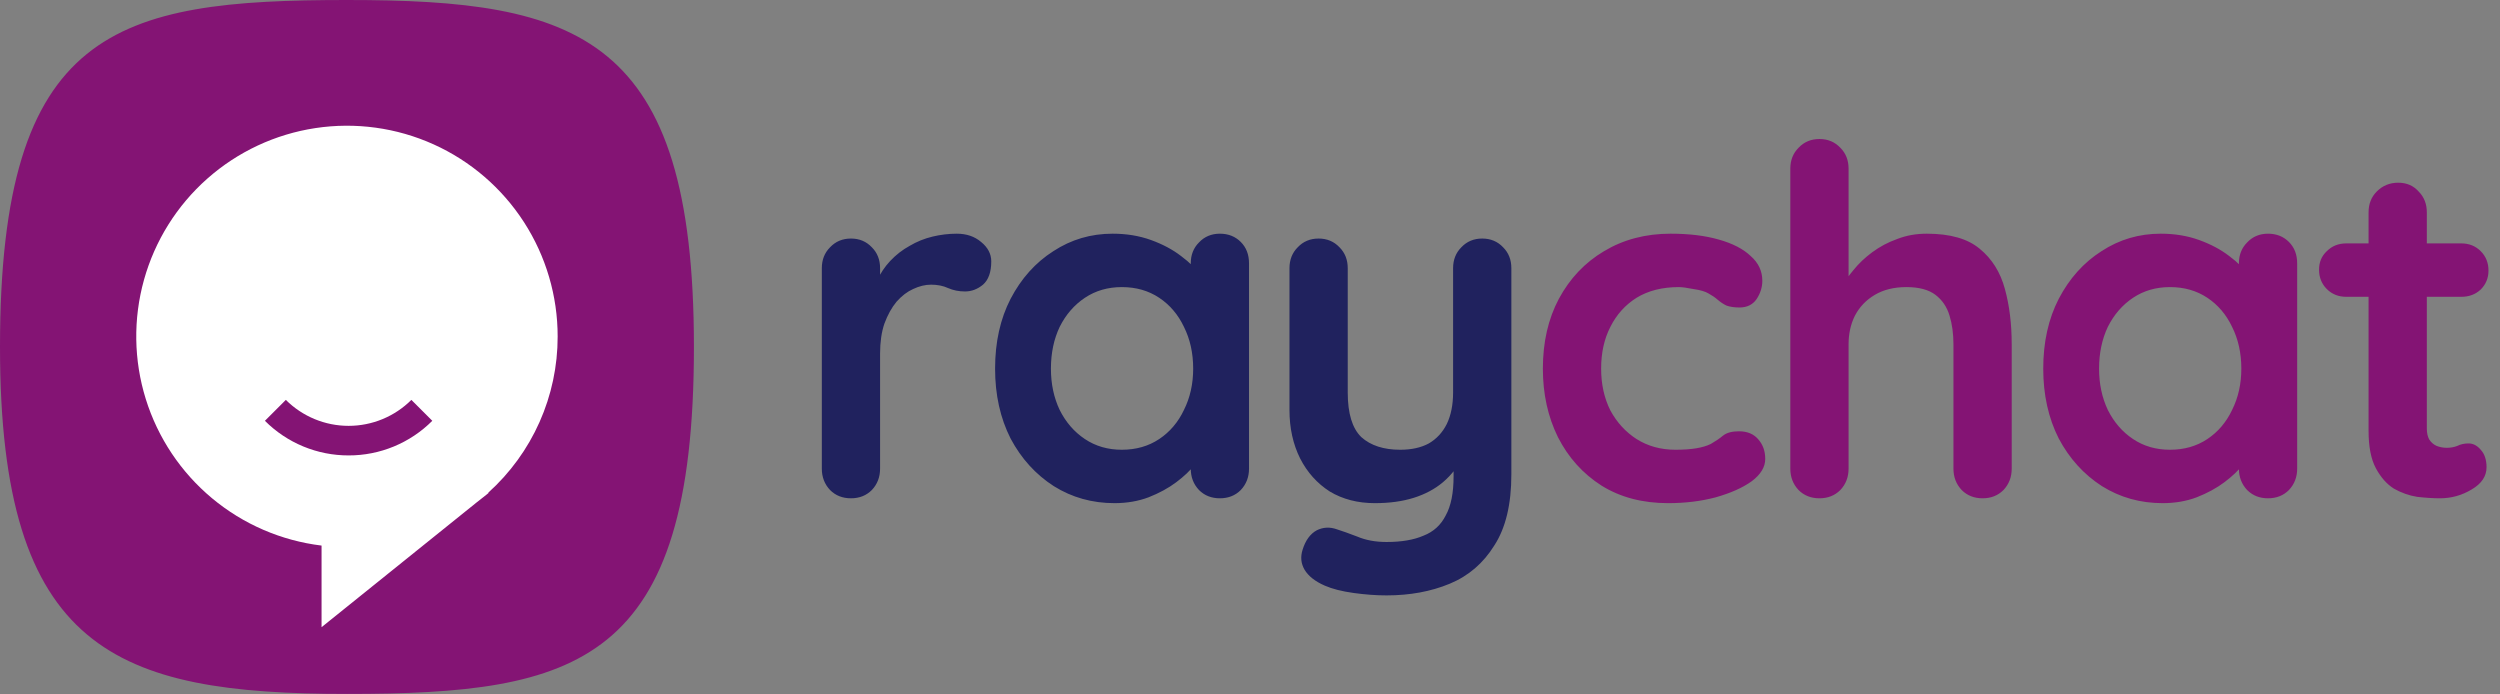 <svg width="587" height="163" viewBox="0 0 587 163" fill="none" xmlns="http://www.w3.org/2000/svg">
<rect x="0" y="0" width="587" height="163" fill="#808080" stroke="none"/>
<g clip-path="url(#clip0_473_28)">
<path d="M0 81.464C0 6.701 27.159 0 81.471 0C135.783 0 162.935 8.143 162.935 81.464C162.935 155.937 135.783 162.928 81.471 162.928C27.159 162.928 0 152.771 0 81.464Z" fill="#841474"/>
<path d="M130.937 79.028C130.944 69.496 128.198 60.165 123.028 52.157C117.858 44.149 110.484 37.805 101.794 33.888C93.104 29.971 83.468 28.648 74.044 30.077C64.62 31.507 55.809 35.629 48.672 41.947C41.535 48.265 36.375 56.511 33.813 65.692C31.251 74.873 31.395 84.599 34.23 93.7C37.064 102.801 42.467 110.889 49.789 116.992C57.111 123.095 66.04 126.953 75.502 128.102V147.263L112.014 117.887C112.492 117.518 112.971 117.163 113.463 116.75L114.767 115.706H114.615C119.758 111.081 123.87 105.425 126.682 99.105C129.494 92.786 130.944 85.945 130.937 79.028ZM81.856 106.933C78.206 106.94 74.59 106.226 71.217 104.831C67.844 103.436 64.78 101.388 62.202 98.805L67.113 93.893C71.025 97.797 76.326 99.99 81.852 99.99C87.379 99.99 92.679 97.797 96.591 93.893L101.503 98.805C98.925 101.388 95.862 103.435 92.49 104.83C89.119 106.225 85.505 106.94 81.856 106.933Z" fill="white"/>
<path d="M199.803 117C197.827 117 196.193 116.354 194.901 115.062C193.609 113.694 192.963 112.022 192.963 110.046V62.964C192.963 60.988 193.609 59.354 194.901 58.062C196.193 56.694 197.827 56.01 199.803 56.01C201.779 56.01 203.413 56.694 204.705 58.062C205.997 59.354 206.643 60.988 206.643 62.964V73.68L205.845 66.042C206.681 64.218 207.745 62.622 209.037 61.254C210.405 59.81 211.925 58.632 213.597 57.72C215.269 56.732 217.055 56.01 218.955 55.554C220.855 55.098 222.755 54.87 224.655 54.87C226.935 54.87 228.835 55.516 230.355 56.808C231.951 58.1 232.749 59.62 232.749 61.368C232.749 63.876 232.103 65.7 230.811 66.84C229.519 67.904 228.113 68.436 226.593 68.436C225.149 68.436 223.819 68.17 222.603 67.638C221.463 67.106 220.133 66.84 218.613 66.84C217.245 66.84 215.839 67.182 214.395 67.866C213.027 68.474 211.735 69.462 210.519 70.83C209.379 72.198 208.429 73.908 207.669 75.96C206.985 77.936 206.643 80.292 206.643 83.028V110.046C206.643 112.022 205.997 113.694 204.705 115.062C203.413 116.354 201.779 117 199.803 117ZM286.429 54.87C288.405 54.87 290.039 55.516 291.331 56.808C292.623 58.1 293.269 59.772 293.269 61.824V110.046C293.269 112.022 292.623 113.694 291.331 115.062C290.039 116.354 288.405 117 286.429 117C284.453 117 282.819 116.354 281.527 115.062C280.235 113.694 279.589 112.022 279.589 110.046V104.46L282.097 105.486C282.097 106.474 281.565 107.69 280.501 109.134C279.437 110.502 277.993 111.87 276.169 113.238C274.345 114.606 272.179 115.784 269.671 116.772C267.239 117.684 264.579 118.14 261.691 118.14C256.447 118.14 251.697 116.81 247.441 114.15C243.185 111.414 239.803 107.69 237.295 102.978C234.863 98.19 233.647 92.718 233.647 86.562C233.647 80.33 234.863 74.858 237.295 70.146C239.803 65.358 243.147 61.634 247.327 58.974C251.507 56.238 256.143 54.87 261.235 54.87C264.503 54.87 267.505 55.364 270.241 56.352C272.977 57.34 275.333 58.594 277.309 60.114C279.361 61.634 280.919 63.192 281.983 64.788C283.123 66.308 283.693 67.6 283.693 68.664L279.589 70.146V61.824C279.589 59.848 280.235 58.214 281.527 56.922C282.819 55.554 284.453 54.87 286.429 54.87ZM263.401 105.6C266.745 105.6 269.671 104.764 272.179 103.092C274.687 101.42 276.625 99.14 277.993 96.252C279.437 93.364 280.159 90.134 280.159 86.562C280.159 82.914 279.437 79.646 277.993 76.758C276.625 73.87 274.687 71.59 272.179 69.918C269.671 68.246 266.745 67.41 263.401 67.41C260.133 67.41 257.245 68.246 254.737 69.918C252.229 71.59 250.253 73.87 248.809 76.758C247.441 79.646 246.757 82.914 246.757 86.562C246.757 90.134 247.441 93.364 248.809 96.252C250.253 99.14 252.229 101.42 254.737 103.092C257.245 104.764 260.133 105.6 263.401 105.6ZM348.026 56.01C350.002 56.01 351.636 56.694 352.928 58.062C354.22 59.354 354.866 60.988 354.866 62.964V111.414C354.866 118.406 353.536 123.954 350.876 128.058C348.292 132.238 344.796 135.24 340.388 137.064C335.98 138.888 331.04 139.8 325.568 139.8C323.136 139.8 320.552 139.61 317.816 139.23C315.08 138.85 312.838 138.28 311.09 137.52C308.81 136.532 307.214 135.278 306.302 133.758C305.466 132.314 305.314 130.756 305.846 129.084C306.53 126.88 307.632 125.36 309.152 124.524C310.672 123.764 312.268 123.688 313.94 124.296C315.156 124.676 316.752 125.246 318.728 126.006C320.704 126.842 322.984 127.26 325.568 127.26C329.064 127.26 331.952 126.766 334.232 125.778C336.588 124.866 338.336 123.27 339.476 120.99C340.692 118.786 341.3 115.746 341.3 111.87V104.232L343.694 106.968C342.402 109.476 340.768 111.566 338.792 113.238C336.892 114.834 334.612 116.05 331.952 116.886C329.292 117.722 326.252 118.14 322.832 118.14C318.804 118.14 315.27 117.228 312.23 115.404C309.266 113.504 306.948 110.92 305.276 107.652C303.604 104.308 302.768 100.508 302.768 96.252V62.964C302.768 60.988 303.414 59.354 304.706 58.062C305.998 56.694 307.632 56.01 309.608 56.01C311.584 56.01 313.218 56.694 314.51 58.062C315.802 59.354 316.448 60.988 316.448 62.964V92.148C316.448 97.088 317.512 100.584 319.64 102.636C321.844 104.612 324.884 105.6 328.76 105.6C331.42 105.6 333.662 105.106 335.486 104.118C337.31 103.054 338.716 101.534 339.704 99.558C340.692 97.506 341.186 95.036 341.186 92.148V62.964C341.186 60.988 341.832 59.354 343.124 58.062C344.416 56.694 346.05 56.01 348.026 56.01Z" fill="#20225E"/>
<path d="M392.248 54.87C396.58 54.87 400.342 55.326 403.534 56.238C406.802 57.15 409.31 58.442 411.058 60.114C412.882 61.71 413.794 63.648 413.794 65.928C413.794 67.448 413.338 68.892 412.426 70.26C411.514 71.552 410.184 72.198 408.436 72.198C407.22 72.198 406.194 72.046 405.358 71.742C404.598 71.362 403.914 70.906 403.306 70.374C402.698 69.842 401.976 69.348 401.14 68.892C400.38 68.436 399.202 68.094 397.606 67.866C396.086 67.562 394.946 67.41 394.186 67.41C390.31 67.41 387.004 68.246 384.268 69.918C381.608 71.59 379.556 73.87 378.112 76.758C376.668 79.57 375.946 82.838 375.946 86.562C375.946 90.21 376.668 93.478 378.112 96.366C379.632 99.178 381.684 101.42 384.268 103.092C386.928 104.764 389.968 105.6 393.388 105.6C395.288 105.6 396.922 105.486 398.29 105.258C399.658 105.03 400.798 104.688 401.71 104.232C402.774 103.624 403.724 102.978 404.56 102.294C405.396 101.61 406.65 101.268 408.322 101.268C410.298 101.268 411.818 101.914 412.882 103.206C413.946 104.422 414.478 105.942 414.478 107.766C414.478 109.666 413.414 111.414 411.286 113.01C409.158 114.53 406.346 115.784 402.85 116.772C399.43 117.684 395.706 118.14 391.678 118.14C385.674 118.14 380.468 116.772 376.06 114.036C371.652 111.224 368.232 107.424 365.8 102.636C363.444 97.848 362.266 92.49 362.266 86.562C362.266 80.33 363.52 74.858 366.028 70.146C368.612 65.358 372.146 61.634 376.63 58.974C381.19 56.238 386.396 54.87 392.248 54.87ZM452.4 54.87C457.872 54.87 462.014 56.048 464.826 58.404C467.714 60.76 469.69 63.914 470.754 67.866C471.818 71.742 472.35 76.074 472.35 80.862V110.046C472.35 112.022 471.704 113.694 470.412 115.062C469.12 116.354 467.486 117 465.51 117C463.534 117 461.9 116.354 460.608 115.062C459.316 113.694 458.67 112.022 458.67 110.046V80.862C458.67 78.354 458.366 76.112 457.758 74.136C457.15 72.084 456.048 70.45 454.452 69.234C452.856 68.018 450.576 67.41 447.612 67.41C444.724 67.41 442.254 68.018 440.202 69.234C438.15 70.45 436.592 72.084 435.528 74.136C434.54 76.112 434.046 78.354 434.046 80.862V110.046C434.046 112.022 433.4 113.694 432.108 115.062C430.816 116.354 429.182 117 427.206 117C425.23 117 423.596 116.354 422.304 115.062C421.012 113.694 420.366 112.022 420.366 110.046V39.594C420.366 37.618 421.012 35.984 422.304 34.692C423.596 33.324 425.23 32.64 427.206 32.64C429.182 32.64 430.816 33.324 432.108 34.692C433.4 35.984 434.046 37.618 434.046 39.594V67.866L432.336 67.524C433.02 66.232 433.97 64.864 435.186 63.42C436.402 61.9 437.884 60.494 439.632 59.202C441.38 57.91 443.318 56.884 445.446 56.124C447.574 55.288 449.892 54.87 452.4 54.87ZM532.535 54.87C534.511 54.87 536.145 55.516 537.437 56.808C538.729 58.1 539.375 59.772 539.375 61.824V110.046C539.375 112.022 538.729 113.694 537.437 115.062C536.145 116.354 534.511 117 532.535 117C530.559 117 528.925 116.354 527.633 115.062C526.341 113.694 525.695 112.022 525.695 110.046V104.46L528.203 105.486C528.203 106.474 527.671 107.69 526.607 109.134C525.543 110.502 524.099 111.87 522.275 113.238C520.451 114.606 518.285 115.784 515.777 116.772C513.345 117.684 510.685 118.14 507.797 118.14C502.553 118.14 497.803 116.81 493.547 114.15C489.291 111.414 485.909 107.69 483.401 102.978C480.969 98.19 479.753 92.718 479.753 86.562C479.753 80.33 480.969 74.858 483.401 70.146C485.909 65.358 489.253 61.634 493.433 58.974C497.613 56.238 502.249 54.87 507.341 54.87C510.609 54.87 513.611 55.364 516.347 56.352C519.083 57.34 521.439 58.594 523.415 60.114C525.467 61.634 527.025 63.192 528.089 64.788C529.229 66.308 529.799 67.6 529.799 68.664L525.695 70.146V61.824C525.695 59.848 526.341 58.214 527.633 56.922C528.925 55.554 530.559 54.87 532.535 54.87ZM509.507 105.6C512.851 105.6 515.777 104.764 518.285 103.092C520.793 101.42 522.731 99.14 524.099 96.252C525.543 93.364 526.265 90.134 526.265 86.562C526.265 82.914 525.543 79.646 524.099 76.758C522.731 73.87 520.793 71.59 518.285 69.918C515.777 68.246 512.851 67.41 509.507 67.41C506.239 67.41 503.351 68.246 500.843 69.918C498.335 71.59 496.359 73.87 494.915 76.758C493.547 79.646 492.863 82.914 492.863 86.562C492.863 90.134 493.547 93.364 494.915 96.252C496.359 99.14 498.335 101.42 500.843 103.092C503.351 104.764 506.239 105.6 509.507 105.6ZM550.895 57.15H577.913C579.737 57.15 581.257 57.758 582.473 58.974C583.689 60.19 584.297 61.71 584.297 63.534C584.297 65.282 583.689 66.764 582.473 67.98C581.257 69.12 579.737 69.69 577.913 69.69H550.895C549.071 69.69 547.551 69.082 546.335 67.866C545.119 66.65 544.511 65.13 544.511 63.306C544.511 61.558 545.119 60.114 546.335 58.974C547.551 57.758 549.071 57.15 550.895 57.15ZM563.093 42.9C565.069 42.9 566.665 43.584 567.881 44.952C569.173 46.244 569.819 47.878 569.819 49.854V100.584C569.819 101.648 570.009 102.522 570.389 103.206C570.845 103.89 571.415 104.384 572.099 104.688C572.859 104.992 573.657 105.144 574.493 105.144C575.405 105.144 576.241 104.992 577.001 104.688C577.761 104.308 578.635 104.118 579.623 104.118C580.687 104.118 581.637 104.612 582.473 105.6C583.385 106.588 583.841 107.956 583.841 109.704C583.841 111.832 582.663 113.58 580.307 114.948C578.027 116.316 575.557 117 572.897 117C571.301 117 569.515 116.886 567.539 116.658C565.639 116.354 563.815 115.708 562.067 114.72C560.395 113.656 558.989 112.06 557.849 109.932C556.709 107.804 556.139 104.878 556.139 101.154V49.854C556.139 47.878 556.785 46.244 558.077 44.952C559.445 43.584 561.117 42.9 563.093 42.9Z" fill="#841474"/>
</g>
<defs>
<clipPath id="clip0_473_28">
<rect width="587" height="163" fill="white"/>
</clipPath>
</defs>
</svg>
